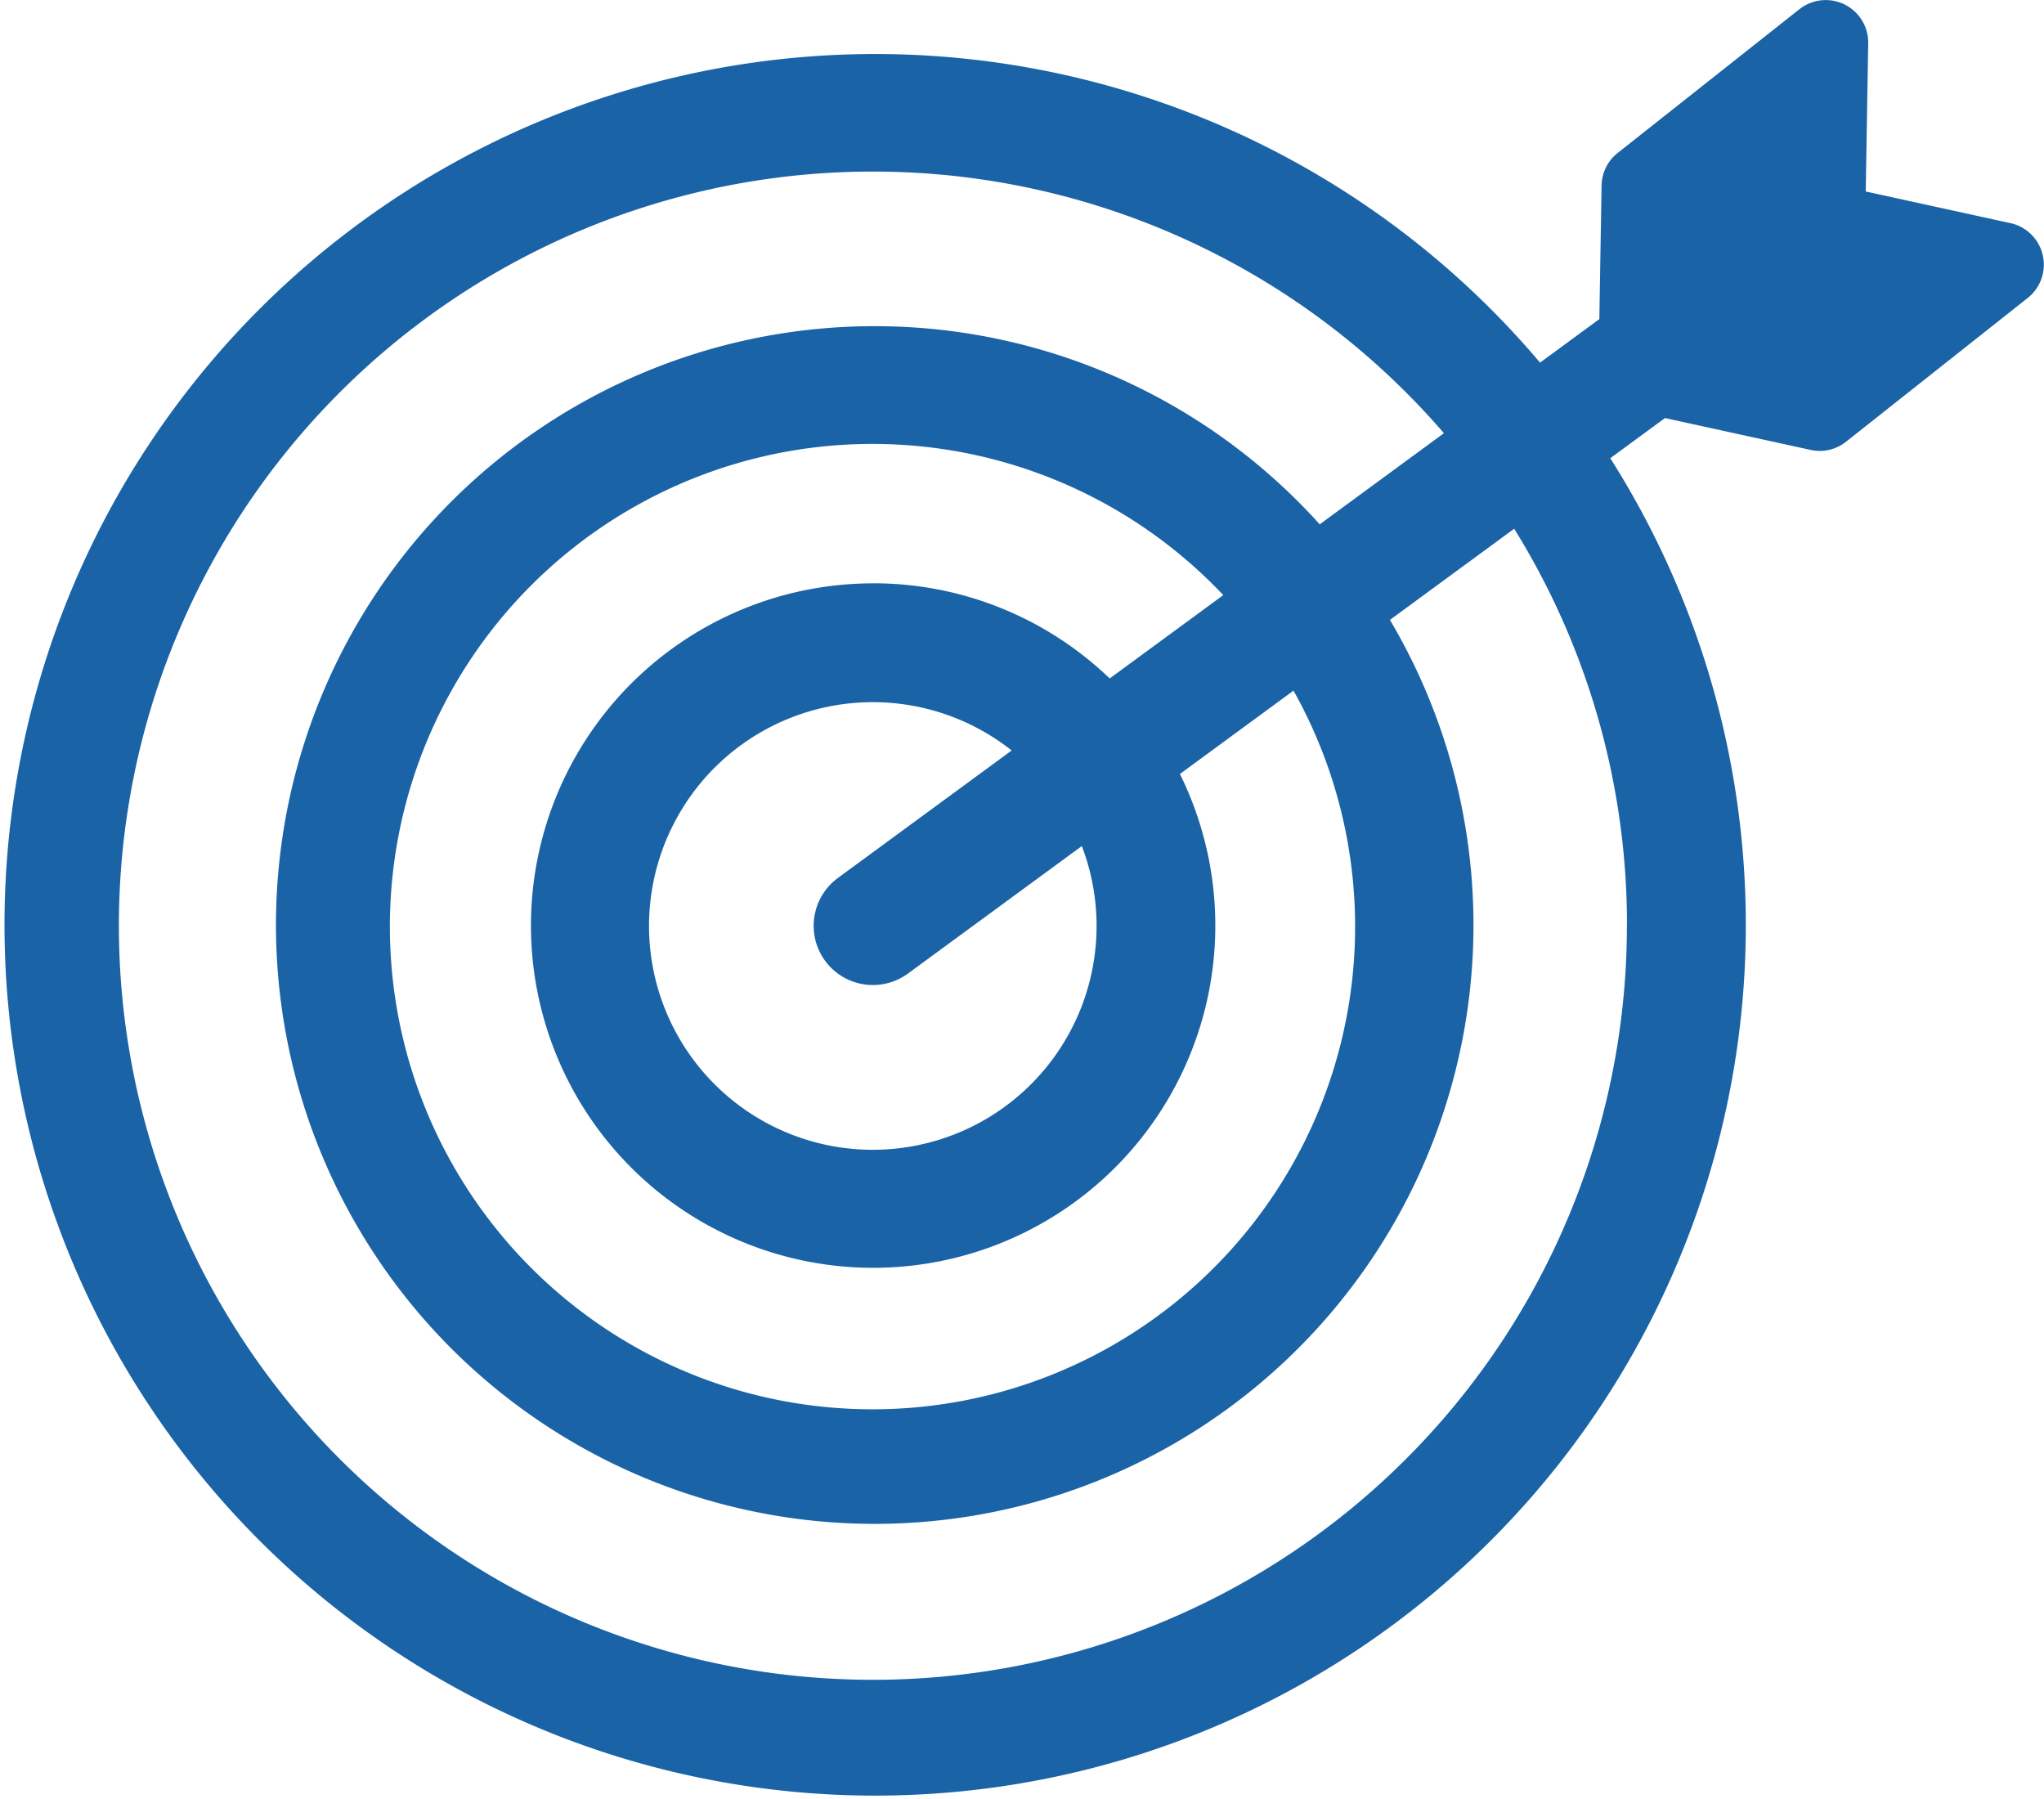 <svg id="Groupe_73514" data-name="Groupe 73514" xmlns="http://www.w3.org/2000/svg" xmlns:xlink="http://www.w3.org/1999/xlink" width="72.16" height="63.492" viewBox="0 0 72.16 63.492">
  <defs>
    <clipPath id="clip-path">
      <rect id="Rectangle_19270" data-name="Rectangle 19270" width="72.16" height="63.492" fill="#1a63a6"/>
    </clipPath>
  </defs>
  <g id="Groupe_73120" data-name="Groupe 73120" clip-path="url(#clip-path)">
    <path id="Tracé_1433" data-name="Tracé 1433" d="M70.983,7.878,65.867,6.759l.086-5.185A1.5,1.5,0,0,0,63.528.323L57.109,5.4a1.494,1.494,0,0,0-.568,1.15l-.079,4.714L54.369,12.8a30.737,30.737,0,1,0,2.479,3.374l1.932-1.418,5.09,1.114a1.5,1.5,0,0,0,1.3-.276l6.419-5.08a1.5,1.5,0,0,0-.609-2.637m-13.545,24.8a26.619,26.619,0,1,1-6.46-17.386L46.59,18.508a21.138,21.138,0,1,0,2.479,3.373l4.387-3.218a26.5,26.5,0,0,1,3.982,14.013M29.128,33.913a2.093,2.093,0,0,0,2.926.451l6.138-4.5a7.9,7.9,0,1,1-2.477-3.374l-6.134,4.5a2.093,2.093,0,0,0-.451,2.925m1.689-13.324A12.08,12.08,0,1,0,41.655,27.32l4.01-2.942a17.038,17.038,0,1,1-2.479-3.372l-4.01,2.942a12.042,12.042,0,0,0-8.36-3.359" transform="translate(0 0)" fill="#1a63a6"/>
  </g>
</svg>
